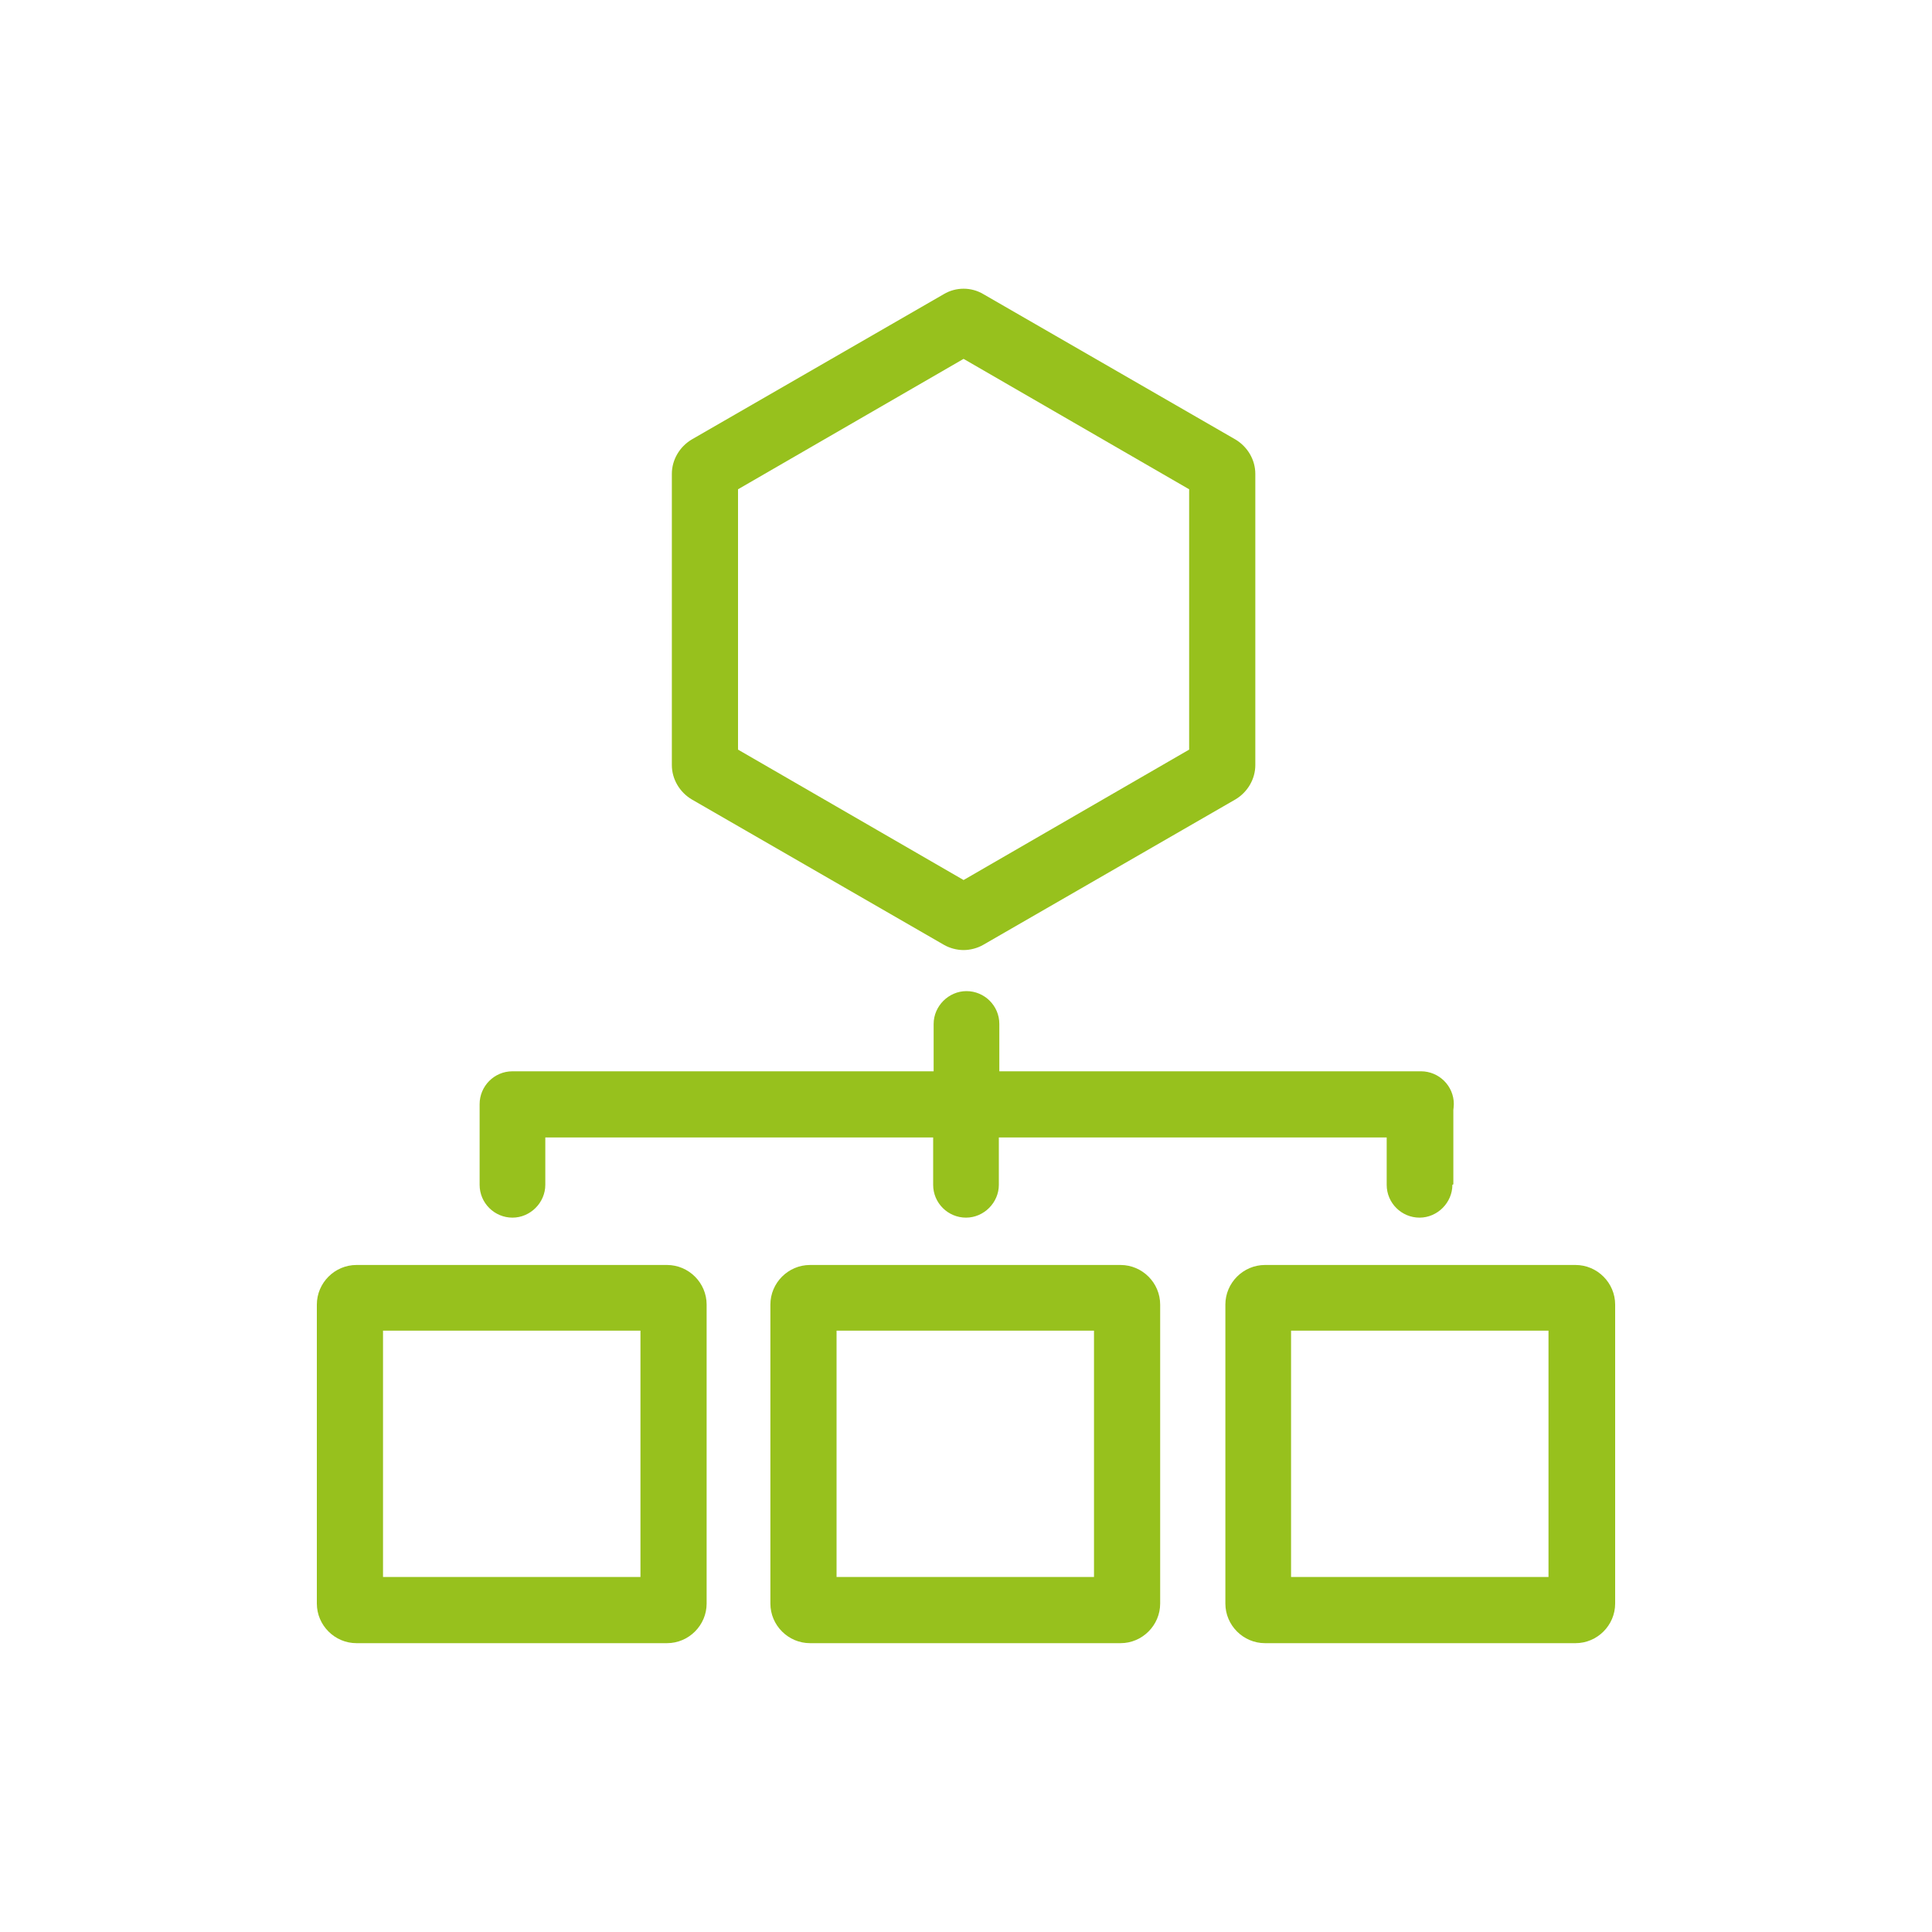 <?xml version="1.0" encoding="UTF-8"?><svg id="icon-multi-protocol" xmlns="http://www.w3.org/2000/svg" viewBox="0 0 40 40"><defs><style>.cls-1{fill:#97c11d;}</style></defs><g id="jeedom-framework"><path id="jeedom-framework-multi-protocole" class="cls-1" d="M19.95,19.67c-.14,0-.29-.04-.41-.11l-5.22-3.01c-.25-.15-.41-.42-.41-.71v-6.03c0-.29.16-.56.41-.71l5.22-3.01c.25-.15.57-.15.82,0l5.22,3.01c.25.15.41.42.41.71v6.03c0,.29-.16.56-.41.71l-5.22,3.01c-.12.07-.27.11-.41.11h0ZM15.28,15.52l4.67,2.7,4.67-2.7v-5.39l-4.67-2.7-4.67,2.7v5.39h0ZM23.2,34.02h-6.43c-.45,0-.82-.37-.82-.82v-6.19c0-.45.37-.82.82-.82h6.43c.45,0,.82.37.82.82v6.19c0,.45-.37.82-.82.82ZM17.32,32.65h5.33v-5.1h-5.33v5.1ZM32.62,34.02h-6.43c-.45,0-.82-.37-.82-.82v-6.19c0-.45.37-.82.82-.82h6.43c.45,0,.82.37.82.82v6.19c0,.45-.37.82-.82.82h0ZM26.73,32.65h5.33v-5.1h-5.33v5.1h0ZM13.81,34.02h-6.43c-.45,0-.82-.37-.82-.82v-6.19c0-.45.37-.82.82-.82h6.43c.45,0,.82.37.82.82v6.19c0,.45-.37.82-.82.82ZM7.93,32.65h5.33v-5.1h-5.33v5.1ZM30.09,24.52v-1.54s.01-.08.01-.12c0-.38-.31-.68-.68-.68h-8.73v-.98c0-.38-.31-.68-.68-.68s-.68.31-.68.68v.98h-8.72c-.38,0-.68.31-.68.68v1.67c0,.38.31.68.68.68s.68-.31.68-.68v-.98h8.03v.98c0,.38.31.68.68.68s.68-.31.68-.68v-.98h8.03v.98c0,.38.31.68.68.68s.68-.31.68-.68h0Z"/></g></svg>